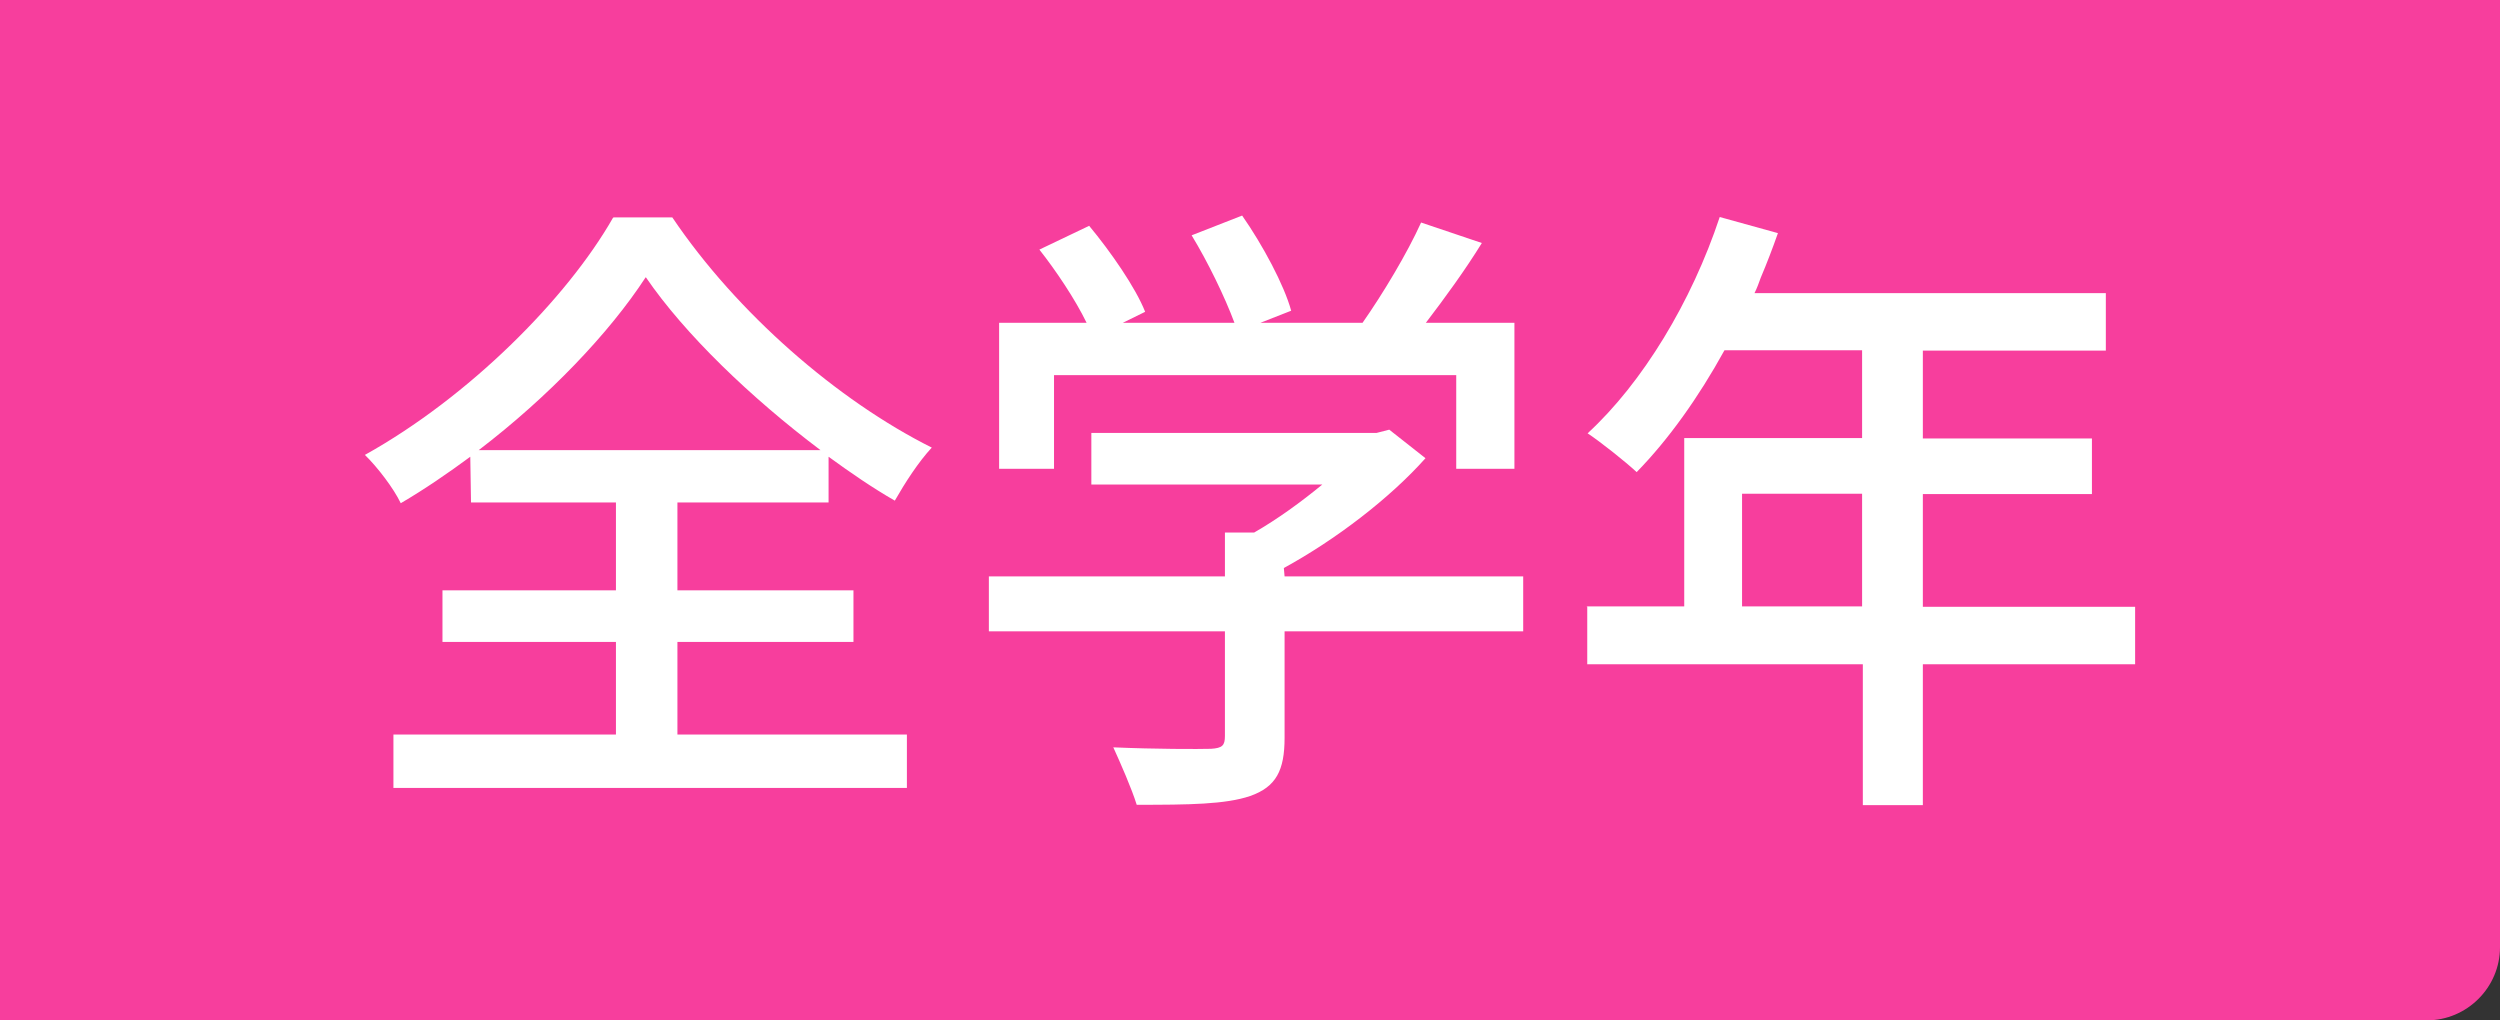 <?xml version="1.0" encoding="UTF-8"?>
<svg id="_レイヤー_2" data-name="レイヤー 2" xmlns="http://www.w3.org/2000/svg" viewBox="0 0 68.31 27.88">
  <rect x="0" y="0" width="68.31" height="27.88" fill="#333333" stroke="none"/>
  <defs>
    <style>
      .cls-1 {
        fill: #fff;
      }

      .cls-2 {
        fill: #f73e9d;
      }
    </style>
  </defs>
  <g id="MV">
    <g>
      <path class="cls-2" d="M66.31,27.88H0V0h68.31v25.88c0,1.1-.9,2-2,2Z"/>
      <g>
        <path class="cls-1" d="M16.77,5.94h1.6c1.76,2.61,4.51,5,7.09,6.29-.37.4-.73.96-1.01,1.45-.61-.35-1.22-.77-1.81-1.2v1.25h-4.13v2.4h4.81v1.41h-4.81v2.53h6.27v1.46h-14.03v-1.46h6.08v-2.53h-4.74v-1.41h4.74v-2.4h-3.96l-.02-1.25c-.61.45-1.25.89-1.9,1.27-.19-.4-.63-.98-.98-1.32,2.84-1.58,5.52-4.27,6.78-6.48ZM17.64,7.58c-.99,1.52-2.65,3.26-4.56,4.72h9.34c-1.9-1.43-3.71-3.17-4.77-4.72Z"/>
        <path class="cls-1" d="M27.02,15.75h6.45v-1.2h.8c.63-.36,1.29-.84,1.86-1.31h-6.31v-1.41h7.79l.35-.09.99.78c-.98,1.1-2.46,2.23-3.87,3l.02.23h6.52v1.5h-6.52v2.91c0,.89-.23,1.34-.94,1.59-.68.23-1.67.24-3.1.24-.14-.45-.44-1.13-.64-1.57,1.15.05,2.33.05,2.67.04.31-.02.38-.09.38-.35v-2.86h-6.45v-1.5ZM27.3,12.81v-3.99h2.39c-.31-.64-.84-1.43-1.29-2l1.36-.65c.59.71,1.27,1.69,1.53,2.35l-.61.3h3.05c-.26-.7-.73-1.67-1.17-2.39l1.38-.54c.56.8,1.15,1.9,1.34,2.6l-.84.33h2.79c.56-.8,1.22-1.9,1.6-2.74l1.66.56c-.45.73-1.01,1.5-1.53,2.18h2.42v3.99h-1.59v-2.56h-10.99v2.56h-1.5Z"/>
        <path class="cls-1" d="M43.35,16.57h2.67v-4.6h4.86v-2.4h-3.76c-.71,1.29-1.53,2.44-2.4,3.33-.3-.28-.98-.82-1.34-1.06,1.5-1.38,2.84-3.59,3.61-5.91l1.59.44c-.14.4-.3.82-.47,1.22-.05.14-.1.28-.17.42h9.6v1.57h-5v2.4h4.62v1.52h-4.62v3.08h5.8v1.57h-5.8v3.85h-1.64v-3.85h-7.53v-1.57ZM50.88,13.49h-3.28v3.08h3.28v-3.08Z"/>
      </g>
    </g>
  </g>
</svg>